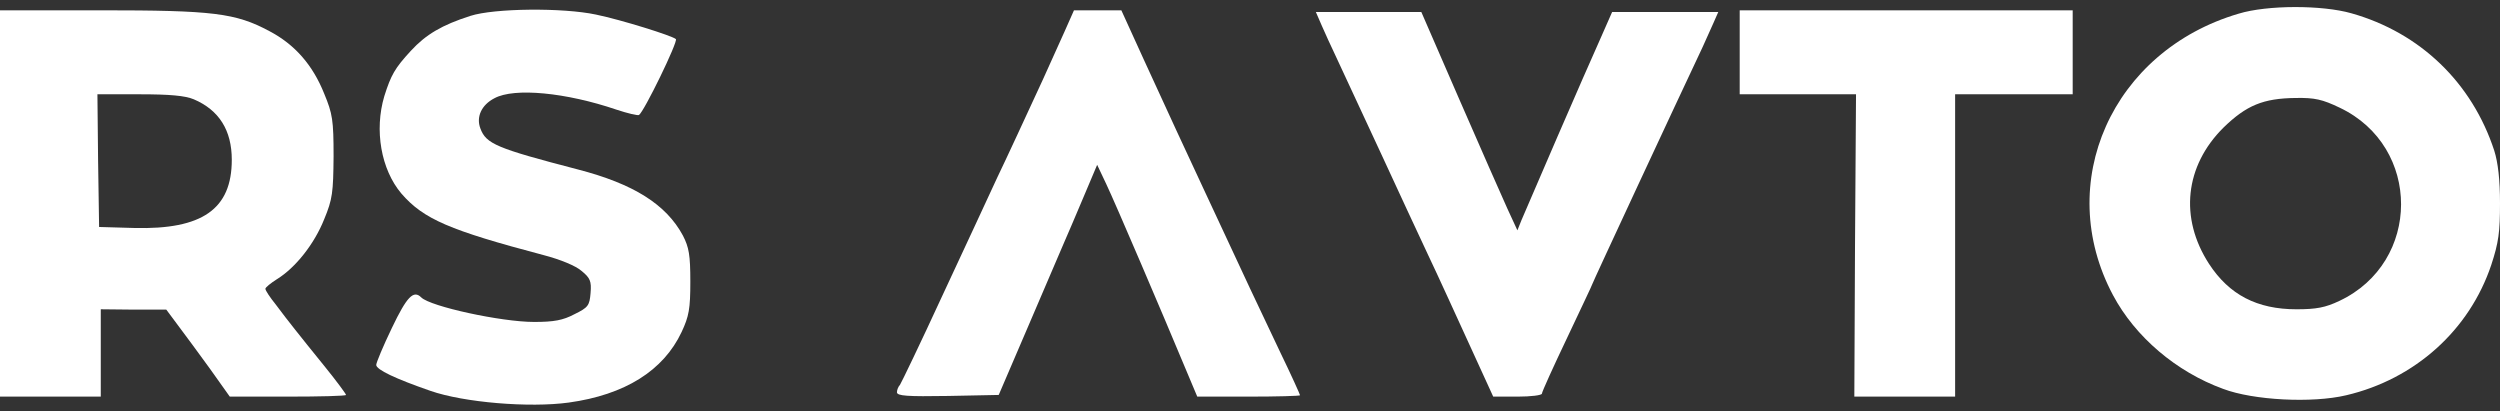 <?xml version="1.0" encoding="UTF-8"?> <svg xmlns="http://www.w3.org/2000/svg" width="225" height="37" viewBox="0 0 225 37" fill="none"><rect x="0" y="0" width="225" height="37" fill="#333333" stroke="none"/><path d="M42.327 1.432C39.787 2.248 38.336 3.095 36.975 4.576C35.524 6.148 35.192 6.753 34.587 8.658C33.68 11.711 34.285 15.249 36.129 17.425C38.124 19.723 40.452 20.721 48.918 22.958C50.429 23.351 51.82 23.926 52.334 24.379C53.12 25.014 53.241 25.317 53.151 26.375C53.06 27.493 52.939 27.675 51.699 28.279C50.671 28.824 49.855 28.975 48.071 28.975C45.108 28.975 38.729 27.584 37.913 26.768C37.217 26.072 36.613 26.707 35.282 29.489C34.496 31.121 33.861 32.633 33.861 32.845C33.861 33.268 35.585 34.084 38.729 35.173C41.752 36.231 47.648 36.715 51.185 36.231C56.234 35.535 59.711 33.359 61.344 29.882C62.009 28.461 62.13 27.796 62.13 25.347C62.13 22.958 62.009 22.263 61.465 21.205C59.953 18.393 57.02 16.549 52.002 15.249C44.685 13.344 43.748 12.951 43.234 11.56C42.841 10.532 43.325 9.444 44.504 8.839C46.287 7.872 50.943 8.325 55.478 9.867C56.476 10.2 57.383 10.411 57.504 10.351C57.958 10.079 61.041 3.73 60.83 3.518C60.497 3.216 55.962 1.795 53.634 1.311C50.641 0.676 44.473 0.736 42.327 1.432Z" fill="white"></path><path d="M201.478 1.23C190.08 4.585 184.789 16.467 190.171 26.566C192.166 30.314 195.855 33.459 200.087 35.001C202.808 36.029 208.099 36.301 211.153 35.575C217.351 34.124 222.249 29.71 224.214 23.844C224.879 21.819 225 20.881 225 18.281C225 16.165 224.819 14.623 224.486 13.565C222.491 7.458 217.835 2.953 211.637 1.199C209.006 0.443 204.048 0.443 201.478 1.23ZM210.578 9.695C217.955 13.202 217.925 23.602 210.548 27.079C209.278 27.684 208.462 27.835 206.678 27.835C203.141 27.835 200.632 26.535 198.817 23.754C196.127 19.612 196.641 14.925 200.118 11.479C202.173 9.483 203.685 8.848 206.618 8.818C208.311 8.788 209.006 8.939 210.578 9.695Z" fill="white"></path><path d="M0 18.312V35.696H4.535H9.07V31.766V27.835L12.033 27.866H14.966L16.024 29.287C16.629 30.073 17.898 31.826 18.896 33.187L20.68 35.696H25.91C28.783 35.696 31.141 35.636 31.141 35.545C31.141 35.454 30.294 34.306 29.266 33.036C28.208 31.736 26.999 30.224 26.545 29.649C26.092 29.075 25.306 28.077 24.822 27.412C24.308 26.777 23.885 26.142 23.885 25.991C23.885 25.87 24.368 25.477 24.943 25.114C26.606 24.087 28.299 21.94 29.176 19.733C29.931 17.919 29.992 17.314 30.022 14.079C30.022 10.814 29.931 10.239 29.176 8.425C28.148 5.856 26.545 4.011 24.247 2.802C21.194 1.169 19.198 0.927 9.04 0.927H0V18.312ZM17.445 8.939C19.712 9.907 20.861 11.721 20.861 14.382C20.861 18.826 18.201 20.67 12.094 20.519L8.919 20.428L8.828 14.442L8.768 8.486H12.547C15.268 8.486 16.659 8.607 17.445 8.939Z" fill="white"></path><path d="M96.658 0.927C96.658 0.927 95.328 3.951 93.876 7.125C92.425 10.27 90.581 14.261 89.764 15.954C88.978 17.647 86.741 22.484 84.776 26.687C82.841 30.889 81.118 34.457 80.997 34.638C80.846 34.789 80.725 35.092 80.725 35.303C80.725 35.636 81.662 35.696 85.32 35.636L89.885 35.545L92.546 29.347C93.997 25.931 95.448 22.605 95.721 21.94C96.023 21.275 96.809 19.4 97.504 17.768L98.744 14.835L99.56 16.558C100.407 18.342 104.67 28.319 106.635 33.036L107.754 35.696H112.379C114.919 35.696 117.005 35.636 117.005 35.575C117.005 35.515 116.219 33.761 115.221 31.705C113.226 27.503 111.624 24.117 110.203 21.033C109.658 19.854 108.812 18.04 108.298 16.951C106.756 13.656 105.093 10.058 102.946 5.372L100.921 0.927C100.921 0.927 99.953 0.927 98.835 0.927C97.716 0.927 96.658 0.927 96.658 0.927Z" fill="white"></path><path d="M118.426 1.079C118.426 1.079 119.272 3.074 120.21 5.039C121.147 7.035 123.021 11.086 124.412 14.079C125.803 17.072 127.647 21.093 128.554 22.998C129.461 24.903 131.124 28.561 132.273 31.07L134.389 35.696H136.596C137.775 35.696 138.773 35.575 138.773 35.424C138.773 35.273 139.801 33.005 141.041 30.405C142.28 27.775 143.308 25.628 143.308 25.568C143.308 25.477 150.927 9.121 153.255 4.193C153.92 2.741 154.646 1.079 154.646 1.079H145.092L144.094 3.346C142.673 6.49 137.382 18.735 136.929 19.823L136.566 20.731L135.659 18.765C135.175 17.677 133.21 13.263 131.336 8.939L127.919 1.079H118.426Z" fill="white"></path><path d="M156.573 0.927C156.573 0.958 156.573 8.486 156.573 8.486H161.841H167.042L166.951 22.091L166.89 35.696H171.425H175.961V22.091V8.486H181.251H186.542V4.707V0.927H156.573Z" fill="white"></path></svg> 